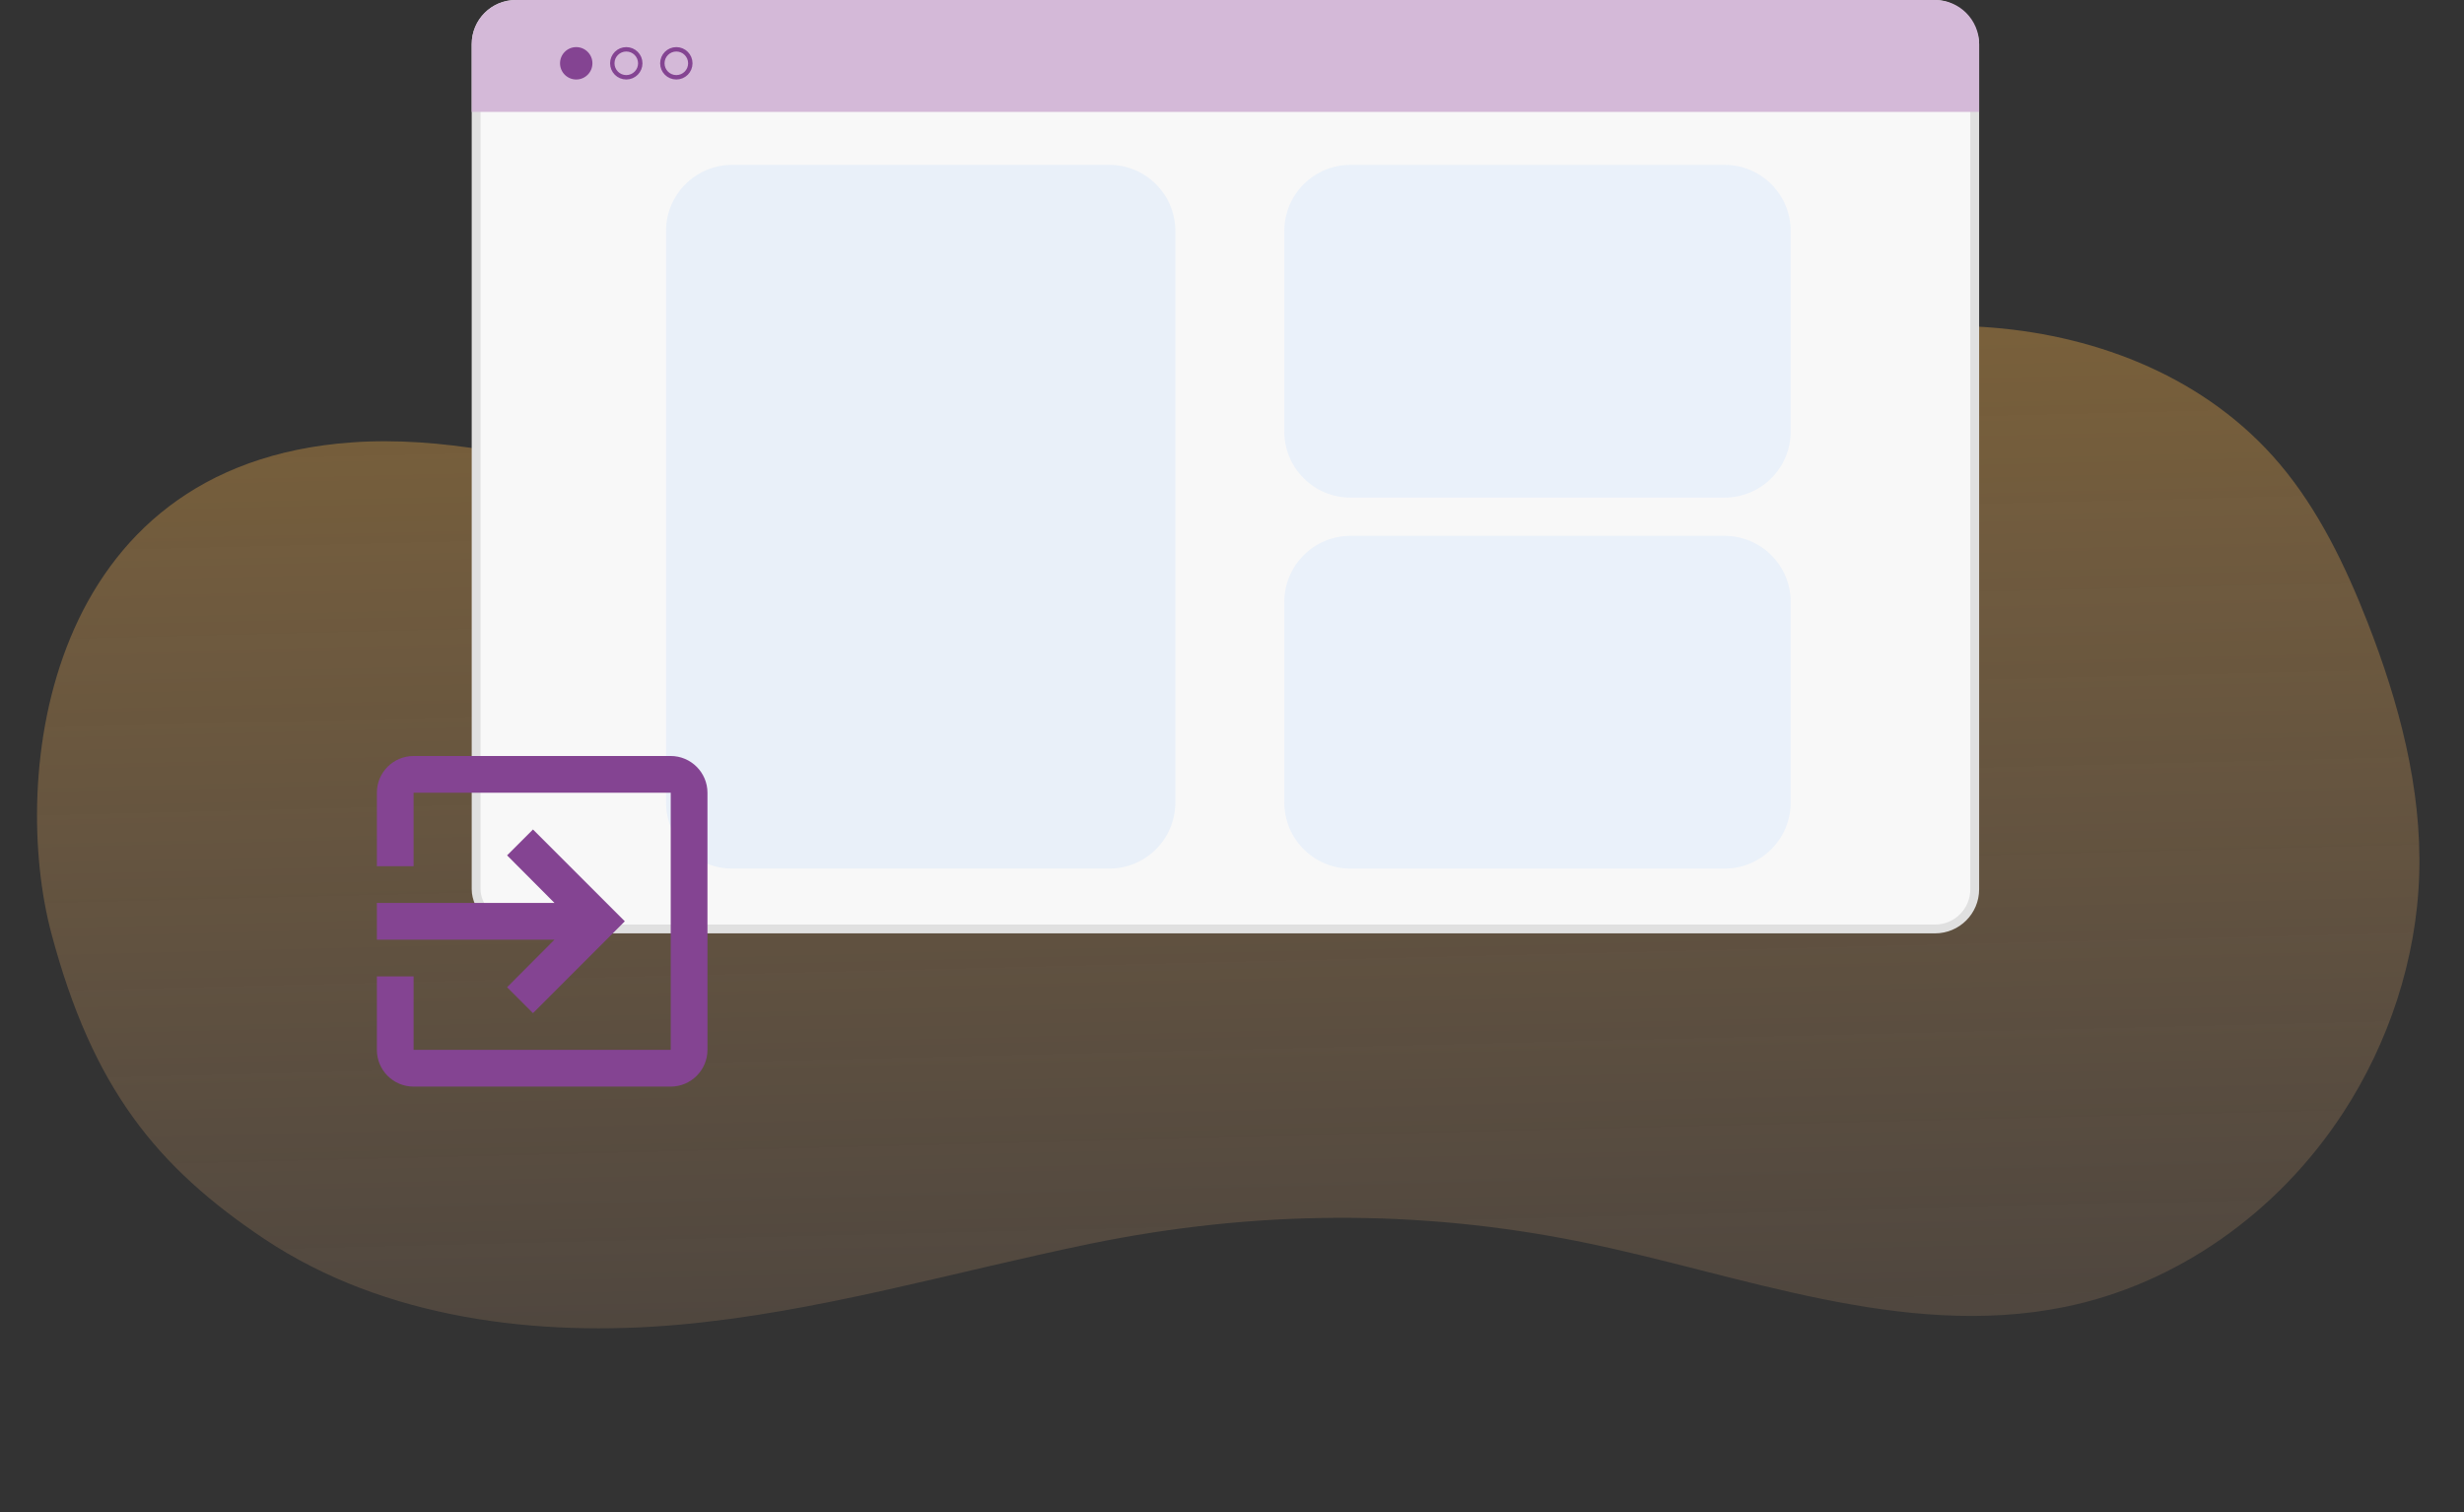<svg width="559" height="343" viewBox="0 0 559 343" fill="none" xmlns="http://www.w3.org/2000/svg">
<rect x="0" y="0" width="559" height="343" fill="#333333" stroke="none"/>
<path opacity="0.4" d="M79.906 100.353C100.178 98.927 120.459 103.749 140.406 108.625C157.578 112.823 177.691 119.637 195.332 117.534C211.904 115.56 228.996 112.288 245.516 108.973C290.559 99.932 335.606 90.89 380.649 81.853C404.215 77.123 428.086 72.373 452.096 74.324C476.106 76.274 500.667 85.689 517.233 105.308C525.933 115.612 532.055 128.225 537.103 141.124C544.208 159.271 549.435 178.713 548.842 198.31C548.255 217.767 541.841 236.653 531.653 252.326C516.754 275.248 493.635 291.382 468.353 296.501C431.558 303.95 394.85 289.053 358.806 281.746C321.596 274.202 284.37 274.544 247.333 282.154C216.214 288.55 185.508 297.72 153.893 300.523C122.278 303.325 87.326 299.349 59.901 281.01C35.55 264.727 21.016 246.873 11.649 211.726C2.282 176.579 9.757 105.275 79.906 100.353Z" fill="url(#paint0_linear_4068_1930)"/>
<rect x="108.015" y="1" width="339.985" height="209.737" rx="9" fill="#F8F8F8" stroke="#E0E0E0" stroke-width="2"/>
<path d="M107.015 10C107.015 4.477 111.492 0 117.015 0H439C444.523 0 449 4.477 449 10V25.382H107.015V10Z" fill="#D4B9D8"/>
<path d="M151.099 52.405C151.099 44.12 157.815 37.404 166.099 37.404H251.653C259.937 37.404 266.653 44.12 266.653 52.404V182.042C266.653 190.326 259.937 197.042 251.653 197.042H166.099C157.815 197.042 151.099 190.326 151.099 182.042V52.405Z" fill="#E9F0F9"/>
<path d="M291.366 136.565C291.366 128.28 298.082 121.565 306.366 121.565H391.252C399.536 121.565 406.252 128.28 406.252 136.565V182.042C406.252 190.326 399.536 197.042 391.252 197.042H306.366C298.082 197.042 291.366 190.326 291.366 182.042V136.565Z" fill="#EAF1FA"/>
<path d="M291.366 52.404C291.366 44.12 298.082 37.404 306.366 37.404H391.252C399.536 37.404 406.252 44.12 406.252 52.404V97.882C406.252 106.166 399.536 112.882 391.252 112.882H306.366C298.082 112.882 291.366 106.166 291.366 97.882V52.404Z" fill="#EAF1FA"/>
<circle cx="130.727" cy="14.361" r="3.674" fill="#844492"/>
<circle cx="142.082" cy="14.361" r="3.174" stroke="#844492"/>
<circle cx="153.437" cy="14.361" r="3.174" stroke="#844492"/>
<path fill-rule="evenodd" clip-rule="evenodd" d="M93.833 171.5H152.167C156.75 171.5 160.5 175.25 160.5 179.833V238.167C160.5 242.75 156.75 246.5 152.167 246.5H93.833C89.208 246.5 85.5 242.75 85.5 238.167V221.5H93.833V238.167H152.167V179.833H93.833V196.5H85.5V179.833C85.5 175.25 89.208 171.5 93.833 171.5ZM120.917 229.833L115.042 223.958L125.792 213.167H85.5V204.833H125.792L115.042 194.042L120.917 188.167L141.75 209L120.917 229.833Z" fill="#844492"/>
<defs>
<linearGradient id="paint0_linear_4068_1930" x1="269" y1="41" x2="279" y2="447.5" gradientUnits="userSpaceOnUse">
<stop stop-color="#F3AC3D"/>
<stop offset="1" stop-color="#FBC4AB" stop-opacity="0"/>
</linearGradient>
</defs>
</svg>
